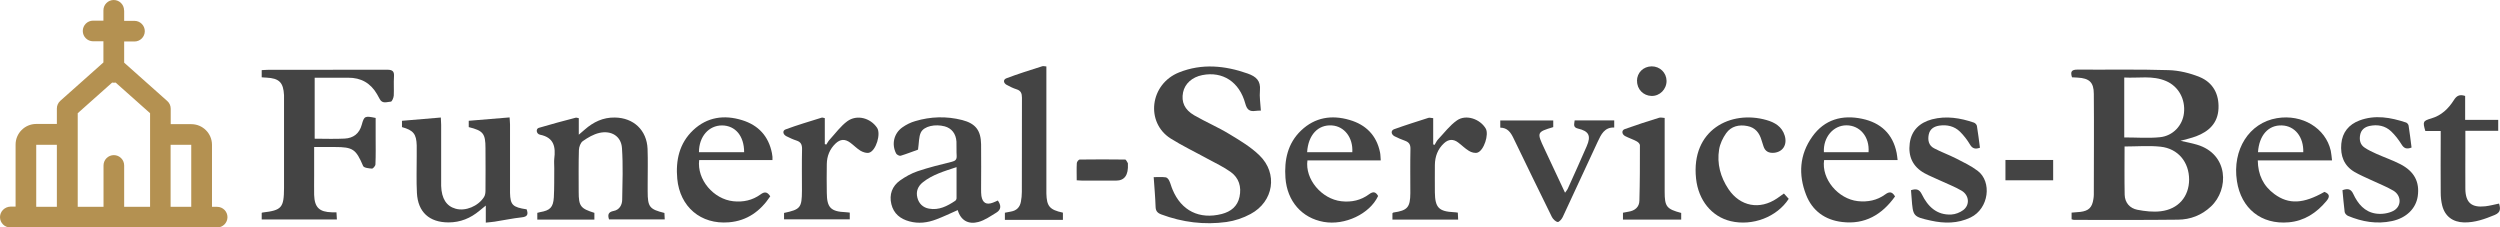 <?xml version="1.0" encoding="UTF-8"?>
<svg id="_图层_2" data-name="图层 2" xmlns="http://www.w3.org/2000/svg" viewBox="0 0 237.39 21.6">
  <defs>
    <style>
      .cls-1 {
        fill: #444;
      }

      .cls-1, .cls-2 {
        stroke-width: 0px;
      }

      .cls-2 {
        fill: #b49151;
      }
    </style>
  </defs>
  <g id="_图层_1-2" data-name="图层 1">
    <g>
      <path class="cls-2" d="M11.78.98c0-.54-.44-.98-.98-.98s-.98.44-.98.98v.98h-.98c-.54,0-.98.44-.98.98s.44.98.98.98h.98v2.01l-4.09,3.64c-.21.19-.33.45-.33.73v1.47h-1.96c-1.08,0-1.96.88-1.96,1.96v5.89h-.49C.44,19.64,0,20.08,0,20.62c0,.54.44.98.98.98h19.64c.54,0,.98-.44.98-.98,0-.54-.44-.98-.98-.98h-.49v-5.89c0-1.08-.88-1.96-1.96-1.96h-1.96v-1.47c0-.28-.12-.55-.33-.73l-4.09-3.64v-2.01h.98c.54,0,.98-.44.98-.98,0-.54-.44-.98-.98-.98h-.98v-.98ZM14.24,19.64h-2.45v-3.93c0-.54-.44-.98-.98-.98s-.98.44-.98.98v3.93h-2.45v-8.89l3.27-2.91c.11.02.22.02.33,0l3.27,2.91v8.89h0ZM5.4,19.64h-1.96v-5.89h1.96v5.89ZM16.2,19.64v-5.89h1.96v5.89h-1.96Z"/>
      <g id="lB5L9V.tif">
        <g>
          <path class="cls-1" d="M196.71,20.83v-.64c.3-.02.57-.04.84-.07.79-.1,1.11-.42,1.23-1.21.02-.14.04-.27.04-.41,0-3.2.03-6.4,0-9.59,0-1.1-.44-1.48-1.53-1.54-.17-.01-.35-.02-.54-.03-.16-.5-.08-.73.51-.73,2.89.02,5.79-.04,8.68.05.98.03,2.01.28,2.92.65,1.27.52,1.86,1.61,1.8,2.99-.06,1.39-.91,2.18-2.12,2.64-.48.18-.98.29-1.49.43.53.12,1.06.22,1.57.37,3,.89,3.06,4.24,1.32,5.87-.88.83-1.95,1.24-3.13,1.25-3.29.04-6.58.02-9.86.02-.06,0-.11-.02-.22-.05ZM201.74,13.91c0,1.55-.02,3.07.01,4.58.02.76.49,1.29,1.21,1.43.72.14,1.5.23,2.22.14,1.67-.2,2.68-1.39,2.69-3,0-1.66-1.04-2.95-2.71-3.13-1.11-.12-2.25-.02-3.42-.02ZM201.72,13.05c1.17,0,2.28.09,3.37-.02,1.25-.12,2.16-1.12,2.29-2.29.15-1.32-.51-2.53-1.69-3.04-1.29-.56-2.63-.26-3.98-.34v5.7Z"/>
          <path class="cls-1" d="M119.73,10.5c-.24.01-.38.01-.51.03-.55.08-.81-.1-.97-.69-.56-2.07-2.15-3.09-4.08-2.71-.97.19-1.66.81-1.83,1.64-.18.91.13,1.64,1.06,2.18,1.09.63,2.27,1.13,3.35,1.79.99.6,2.02,1.21,2.84,2.01,1.78,1.72,1.35,4.4-.84,5.57-.7.38-1.5.65-2.29.76-2.11.29-4.18.03-6.19-.72-.37-.14-.53-.33-.54-.73-.03-.9-.11-1.81-.18-2.81.42,0,.79-.03,1.15.02.13.02.27.19.33.33.13.27.19.56.31.83.83,2.01,2.55,2.86,4.67,2.32.88-.23,1.5-.73,1.69-1.63.2-.95-.05-1.8-.85-2.37-.67-.48-1.43-.83-2.16-1.23-1.18-.65-2.4-1.23-3.53-1.94-2.4-1.52-1.99-5.17.81-6.28,2.16-.86,4.34-.65,6.5.11.81.29,1.25.68,1.17,1.6-.06.62.05,1.25.09,1.94Z"/>
          <path class="cls-1" d="M29.88,13.17c.98,0,1.91.04,2.84-.01.83-.04,1.4-.47,1.63-1.31.23-.84.3-.86,1.32-.65,0,.59,0,1.2,0,1.8,0,.87.02,1.74-.02,2.61,0,.14-.22.4-.33.4-.29-.02-.77-.07-.84-.25-.68-1.59-.96-1.8-2.69-1.8-.63,0-1.26,0-1.96,0,0,.95,0,1.83,0,2.71,0,.61-.01,1.23,0,1.84.04,1.19.49,1.62,1.69,1.65.12,0,.24,0,.43,0,.01.22.03.43.04.68h-7.14v-.63s.06-.03.08-.03c1.82-.21,2.03-.45,2.04-2.32,0-2.78,0-5.57,0-8.35,0-.16,0-.32,0-.47-.06-1.21-.46-1.61-1.68-1.67-.14,0-.27-.02-.44-.03v-.68c.22-.01.41-.03.6-.03,3.77,0,7.53,0,11.3-.01.53,0,.7.15.66.67-.04.59.01,1.19-.02,1.78-.01.21-.17.57-.27.58-.36.02-.81.24-1.06-.24-.08-.16-.17-.31-.26-.47-.61-1.05-1.52-1.57-2.74-1.56-1.05.01-2.09,0-3.18,0v5.82Z"/>
          <path class="cls-1" d="M54.96,11.21v1.58c.26-.22.41-.35.57-.49.81-.71,1.73-1.16,2.85-1.14,1.78.02,3.04,1.2,3.11,2.98.04,1.1.01,2.21.01,3.32,0,.24,0,.47,0,.71,0,1.48.17,1.7,1.59,2.05,0,.18.02.37.03.61h-5.29c-.14-.43-.08-.7.44-.8.54-.1.8-.56.81-1.05.03-1.64.09-3.28-.02-4.91-.07-1.13-1-1.71-2.15-1.45-.56.13-1.09.44-1.57.78-.22.16-.36.55-.37.85-.04,1.32-.02,2.64-.02,3.97,0,1.35.17,1.58,1.49,1.99v.64h-5.42v-.64c.1-.02.18-.05.28-.07.93-.16,1.23-.45,1.29-1.4.05-.92.03-1.85.04-2.78,0-.3-.03-.6,0-.89.14-1.11-.01-2.01-1.35-2.28-.36-.07-.42-.56-.12-.65,1.17-.35,2.35-.66,3.53-.97.05-.01.11.02.26.05Z"/>
          <path class="cls-1" d="M38.17,12.09v-.62c1.22-.1,2.43-.2,3.69-.31.01.27.03.48.03.69,0,1.78,0,3.55,0,5.33,0,.16,0,.32,0,.47.04,1.21.5,1.93,1.38,2.17.92.26,2.13-.23,2.69-1.11.11-.17.14-.41.14-.61.01-1.34.01-2.69,0-4.03,0-1.39-.22-1.66-1.59-2v-.6c1.27-.1,2.54-.21,3.88-.32.01.25.04.45.04.66,0,2.01,0,4.03,0,6.04,0,.16,0,.32,0,.47.03,1.14.25,1.36,1.58,1.56.15.44.12.7-.47.76-.86.09-1.72.28-2.58.41-.25.04-.5.05-.83.09v-1.62c-.28.23-.44.36-.6.49-.85.71-1.81,1.11-2.94,1.11-1.82,0-2.91-.98-3-2.8-.06-1.14-.02-2.29-.02-3.44,0-.36,0-.71,0-1.07-.03-1.08-.31-1.44-1.4-1.74Z"/>
          <path class="cls-1" d="M87.17,14.21c-.43.15-1.03.39-1.65.58-.12.03-.37-.1-.43-.22-.45-.88-.21-1.91.6-2.48.37-.26.79-.47,1.22-.59,1.47-.44,2.97-.48,4.46-.1,1.28.33,1.77,1,1.79,2.3.02,1.42,0,2.84,0,4.26,0,.22,0,.44.03.65.11.66.47.87,1.1.63.15-.05.29-.13.46-.2.31.44.35.85-.14,1.15-.55.33-1.1.73-1.71.89-.94.25-1.67-.14-1.96-1.13-.72.32-1.36.63-2.03.88-.83.32-1.69.43-2.56.19-.86-.23-1.49-.73-1.71-1.63-.22-.92.07-1.71.82-2.25.51-.36,1.08-.68,1.67-.88,1.07-.36,2.17-.63,3.26-.9.32-.08.47-.21.45-.56-.03-.45,0-.91-.02-1.36-.05-.75-.46-1.26-1.11-1.44-.9-.24-1.97-.03-2.27.58-.2.42-.17.96-.27,1.64ZM90.83,15.87c-1.18.39-2.28.71-3.19,1.43-.48.38-.68.87-.53,1.47.14.56.53.94,1.1,1.04.94.18,1.74-.24,2.49-.74.07-.05.13-.16.13-.25,0-.96,0-1.92,0-2.96Z"/>
          <path class="cls-1" d="M179.94,18.66c-1.24,1.73-2.86,2.68-5.02,2.42-1.62-.19-2.83-1.06-3.42-2.58-.75-1.92-.63-3.82.59-5.53,1.16-1.63,2.84-2.09,4.73-1.69,1.76.37,2.92,1.43,3.28,3.25.04.19.05.39.09.67h-6.98c-.27,1.8,1.33,3.69,3.2,3.9.94.1,1.82-.07,2.59-.63.38-.28.66-.31.95.19ZM177.43,14.45c.11-1.45-.81-2.55-2.1-2.55-1.25,0-2.22,1.14-2.14,2.55h4.24Z"/>
          <path class="cls-1" d="M66.39,15.2c-.22,1.87,1.37,3.71,3.24,3.91.95.1,1.82-.09,2.59-.65.37-.27.63-.27.92.18-.93,1.4-2.19,2.33-3.93,2.47-2.67.22-4.65-1.47-4.9-4.13-.16-1.75.19-3.37,1.51-4.62,1.33-1.25,2.94-1.48,4.65-.95,1.55.48,2.51,1.52,2.83,3.13.02.12.04.23.05.35,0,.08,0,.16,0,.31h-6.96ZM70.66,14.45c0-1.55-.84-2.53-2.1-2.54-1.26,0-2.19,1.06-2.19,2.54h4.29Z"/>
          <path class="cls-1" d="M221.43,15.23h-7.04c.02,1.37.52,2.42,1.58,3.2,1.36,1,2.75.93,4.75-.21.51.2.53.47.18.88-.94,1.12-2.09,1.88-3.57,2.01-2.61.23-4.52-1.31-4.92-3.91-.46-2.99,1.16-5.54,3.8-5.98,2.4-.4,4.62.94,5.11,3.09.06.27.07.54.12.91ZM214.41,14.45h4.3c.04-1.45-.8-2.5-2.03-2.54-1.28-.05-2.16.93-2.27,2.54Z"/>
          <path class="cls-1" d="M124.15,15.22c-.25,1.8,1.35,3.68,3.22,3.89.97.11,1.86-.09,2.64-.67.39-.29.63-.22.85.17-.79,1.7-3.16,2.82-5.17,2.46-2.07-.37-3.47-1.96-3.63-4.18-.12-1.7.21-3.29,1.5-4.51,1.31-1.24,2.89-1.49,4.59-.99,1.55.45,2.56,1.46,2.89,3.07.05.22.04.46.07.77h-6.96ZM124.11,14.45h4.3c.08-1.38-.75-2.46-1.94-2.54-1.31-.09-2.25.9-2.35,2.54Z"/>
          <path class="cls-1" d="M100.93,20.2v.68c-.93,0-1.83,0-2.74,0s-1.82,0-2.77,0v-.68c.19-.04.38-.07.57-.11.53-.09.85-.4.95-.93.06-.31.09-.63.09-.94,0-2.98,0-5.96.01-8.94,0-.41-.1-.67-.51-.8-.32-.1-.62-.25-.92-.41-.33-.17-.38-.5-.06-.63,1.12-.43,2.27-.78,3.42-1.15.09-.03.19,0,.39.02v.69c0,3.57,0,7.15,0,10.72,0,.22,0,.43,0,.65.03,1.22.31,1.55,1.56,1.82Z"/>
          <path class="cls-1" d="M80.69,20.19v.64h-6.24v-.61c1.56-.33,1.69-.5,1.7-2.11,0-1.32-.02-2.65.01-3.97,0-.42-.12-.66-.52-.79-.34-.11-.66-.26-.98-.42-.32-.17-.38-.52-.07-.64,1.13-.42,2.29-.76,3.44-1.12.07-.02.15.02.29.05v2.46s.09.04.14.05c.11-.16.2-.35.34-.49.54-.59,1.03-1.27,1.66-1.73.91-.66,2.19-.31,2.82.62.39.57-.09,2.18-.75,2.37-.24.07-.58-.05-.81-.18-.35-.21-.64-.52-.98-.77-.5-.37-.94-.35-1.39.07-.56.53-.83,1.2-.84,1.96-.02.91-.01,1.82,0,2.73.01,1.41.38,1.78,1.8,1.84.12,0,.23.03.4.04Z"/>
          <path class="cls-1" d="M136.09,11.2v2.51s.09.03.13.05c.11-.17.19-.37.32-.51.59-.62,1.12-1.34,1.81-1.82.86-.6,2.2-.13,2.73.78.32.55-.17,2.08-.78,2.28-.23.08-.59-.02-.81-.16-.37-.22-.68-.54-1.03-.8-.46-.35-.92-.32-1.34.07-.6.55-.86,1.26-.87,2.07,0,.87-.01,1.74,0,2.6.02,1.45.38,1.81,1.82,1.88.1,0,.2.02.36.04.01.21.02.41.03.66h-6.24v-.6s.06-.06.09-.07c1.34-.19,1.6-.49,1.61-1.84,0-1.4-.02-2.8.01-4.2.01-.44-.15-.64-.53-.78-.34-.12-.66-.26-.98-.42-.34-.18-.37-.55-.04-.67,1.08-.39,2.17-.73,3.26-1.08.1-.03.23.01.44.03Z"/>
          <path class="cls-1" d="M188,14.03c-.45.16-.72.07-.94-.31-.26-.44-.58-.85-.94-1.21-.54-.53-1.24-.69-1.98-.58-.51.08-.9.33-1,.87-.1.53.01,1.02.51,1.28.68.36,1.41.62,2.1.97.7.36,1.42.7,2.04,1.17,1.37,1.03,1.08,3.58-.67,4.43-1.23.59-2.5.58-3.77.3-1.7-.38-1.7-.4-1.83-2.13-.02-.25-.04-.5-.06-.76.49-.16.79-.1,1.03.39.56,1.15,1.41,1.99,2.8,1.92.39-.02.82-.19,1.13-.42.65-.49.57-1.41-.15-1.84-.66-.39-1.39-.66-2.09-.99-.48-.23-.98-.42-1.45-.68-1.11-.62-1.55-1.6-1.39-2.83.16-1.25.96-1.97,2.12-2.28,1.35-.35,2.68-.13,3.97.31.12.04.27.19.29.32.11.69.2,1.39.29,2.09Z"/>
          <path class="cls-1" d="M228.99,14.01c-.47.18-.72.08-.95-.3-.28-.45-.61-.88-.99-1.24-.57-.54-1.29-.67-2.05-.51-.46.1-.8.37-.89.85-.09.48,0,.93.43,1.21.34.23.72.41,1.1.58.76.34,1.55.61,2.29.99,1.33.69,1.84,1.69,1.65,3.04-.17,1.17-1.08,2.07-2.44,2.36-1.45.31-2.84.07-4.18-.49-.14-.06-.3-.23-.32-.37-.09-.68-.14-1.37-.21-2.07.49-.18.8-.14,1.03.36.43.93,1.08,1.71,2.15,1.86.53.08,1.17-.01,1.64-.25.81-.42.8-1.46.01-1.93-.68-.4-1.43-.68-2.14-1.02-.52-.24-1.05-.47-1.54-.75-1.02-.6-1.36-1.55-1.26-2.68.1-1.09.72-1.83,1.72-2.21,1.49-.56,2.97-.29,4.42.19.11.03.23.18.25.29.11.69.19,1.39.28,2.08Z"/>
          <path class="cls-1" d="M169.38,18.36c.17.19.33.36.47.52-1.12,1.73-3.44,2.61-5.51,2.12-1.8-.43-3.07-1.97-3.29-4.05-.49-4.63,3.31-6.52,6.69-5.55.78.22,1.47.62,1.73,1.48.26.87-.18,1.55-1.02,1.63-.5.04-.85-.14-1-.63-.06-.19-.12-.37-.18-.56-.2-.7-.6-1.21-1.34-1.35-.79-.16-1.54.01-2.02.68-.32.45-.58,1-.67,1.54-.22,1.36.13,2.63.89,3.77,1.11,1.65,2.97,1.99,4.61.88.19-.13.38-.27.65-.46Z"/>
          <path class="cls-1" d="M231.75,12.44h-1.45c-.26-.89-.23-.96.58-1.2.95-.28,1.61-.92,2.12-1.72.26-.42.54-.59,1.08-.41v2.27h3.14v1.04h-3.12c0,.62,0,1.14,0,1.67,0,1.28-.01,2.57,0,3.85.02,1.3.58,1.79,1.88,1.65.43-.05.85-.16,1.32-.26.15.48.16.84-.41,1.08-.94.39-1.88.73-2.92.71-1.07-.03-1.81-.58-2.07-1.61-.1-.4-.14-.82-.14-1.23-.02-1.72,0-3.43,0-5.15,0-.21,0-.42,0-.69Z"/>
          <path class="cls-1" d="M149.53,11.43h3.75v.68c-.93-.04-1.25.67-1.57,1.35-1.11,2.38-2.21,4.77-3.32,7.15-.09.2-.35.49-.48.47-.21-.04-.44-.27-.55-.48-1.23-2.5-2.45-5-3.66-7.51-.26-.53-.56-.96-1.24-.97v-.68h5.03v.63c-1.56.47-1.57.5-.85,2.03.65,1.37,1.29,2.75,1.97,4.2.11-.16.2-.25.25-.36.61-1.35,1.22-2.7,1.81-4.06.43-.98.21-1.43-.83-1.67-.5-.12-.35-.42-.32-.76Z"/>
          <path class="cls-1" d="M154.11,20.85v-.65c.19-.04.36-.07.53-.1.61-.09,1.02-.45,1.03-1.04.05-1.75.05-3.51.05-5.27,0-.13-.17-.3-.31-.37-.35-.19-.73-.31-1.08-.49-.34-.17-.37-.56-.05-.67,1.08-.39,2.17-.74,3.27-1.08.14-.04.3,0,.52.02v.84c0,2.05,0,4.11,0,6.16,0,1.42.18,1.65,1.57,2.02v.63h-5.54Z"/>
          <path class="cls-1" d="M194.96,17.12h-4.53v-1.93h4.53v1.93Z"/>
          <path class="cls-1" d="M102.24,17.12c0-.58-.02-1.11.01-1.63,0-.12.17-.33.26-.34,1.44-.02,2.88-.02,4.33,0,.09,0,.18.23.26.35,0,.01,0,.04,0,.06q.09,1.59-1.12,1.59c-1.07,0-2.14,0-3.21,0-.16,0-.32-.02-.53-.03Z"/>
          <path class="cls-1" d="M155.44,7.69c0-.79.6-1.38,1.4-1.39.78,0,1.4.6,1.41,1.38,0,.8-.64,1.45-1.43,1.43-.78-.02-1.38-.64-1.37-1.42Z"/>
        </g>
      </g>
    </g>
  </g>
</svg>